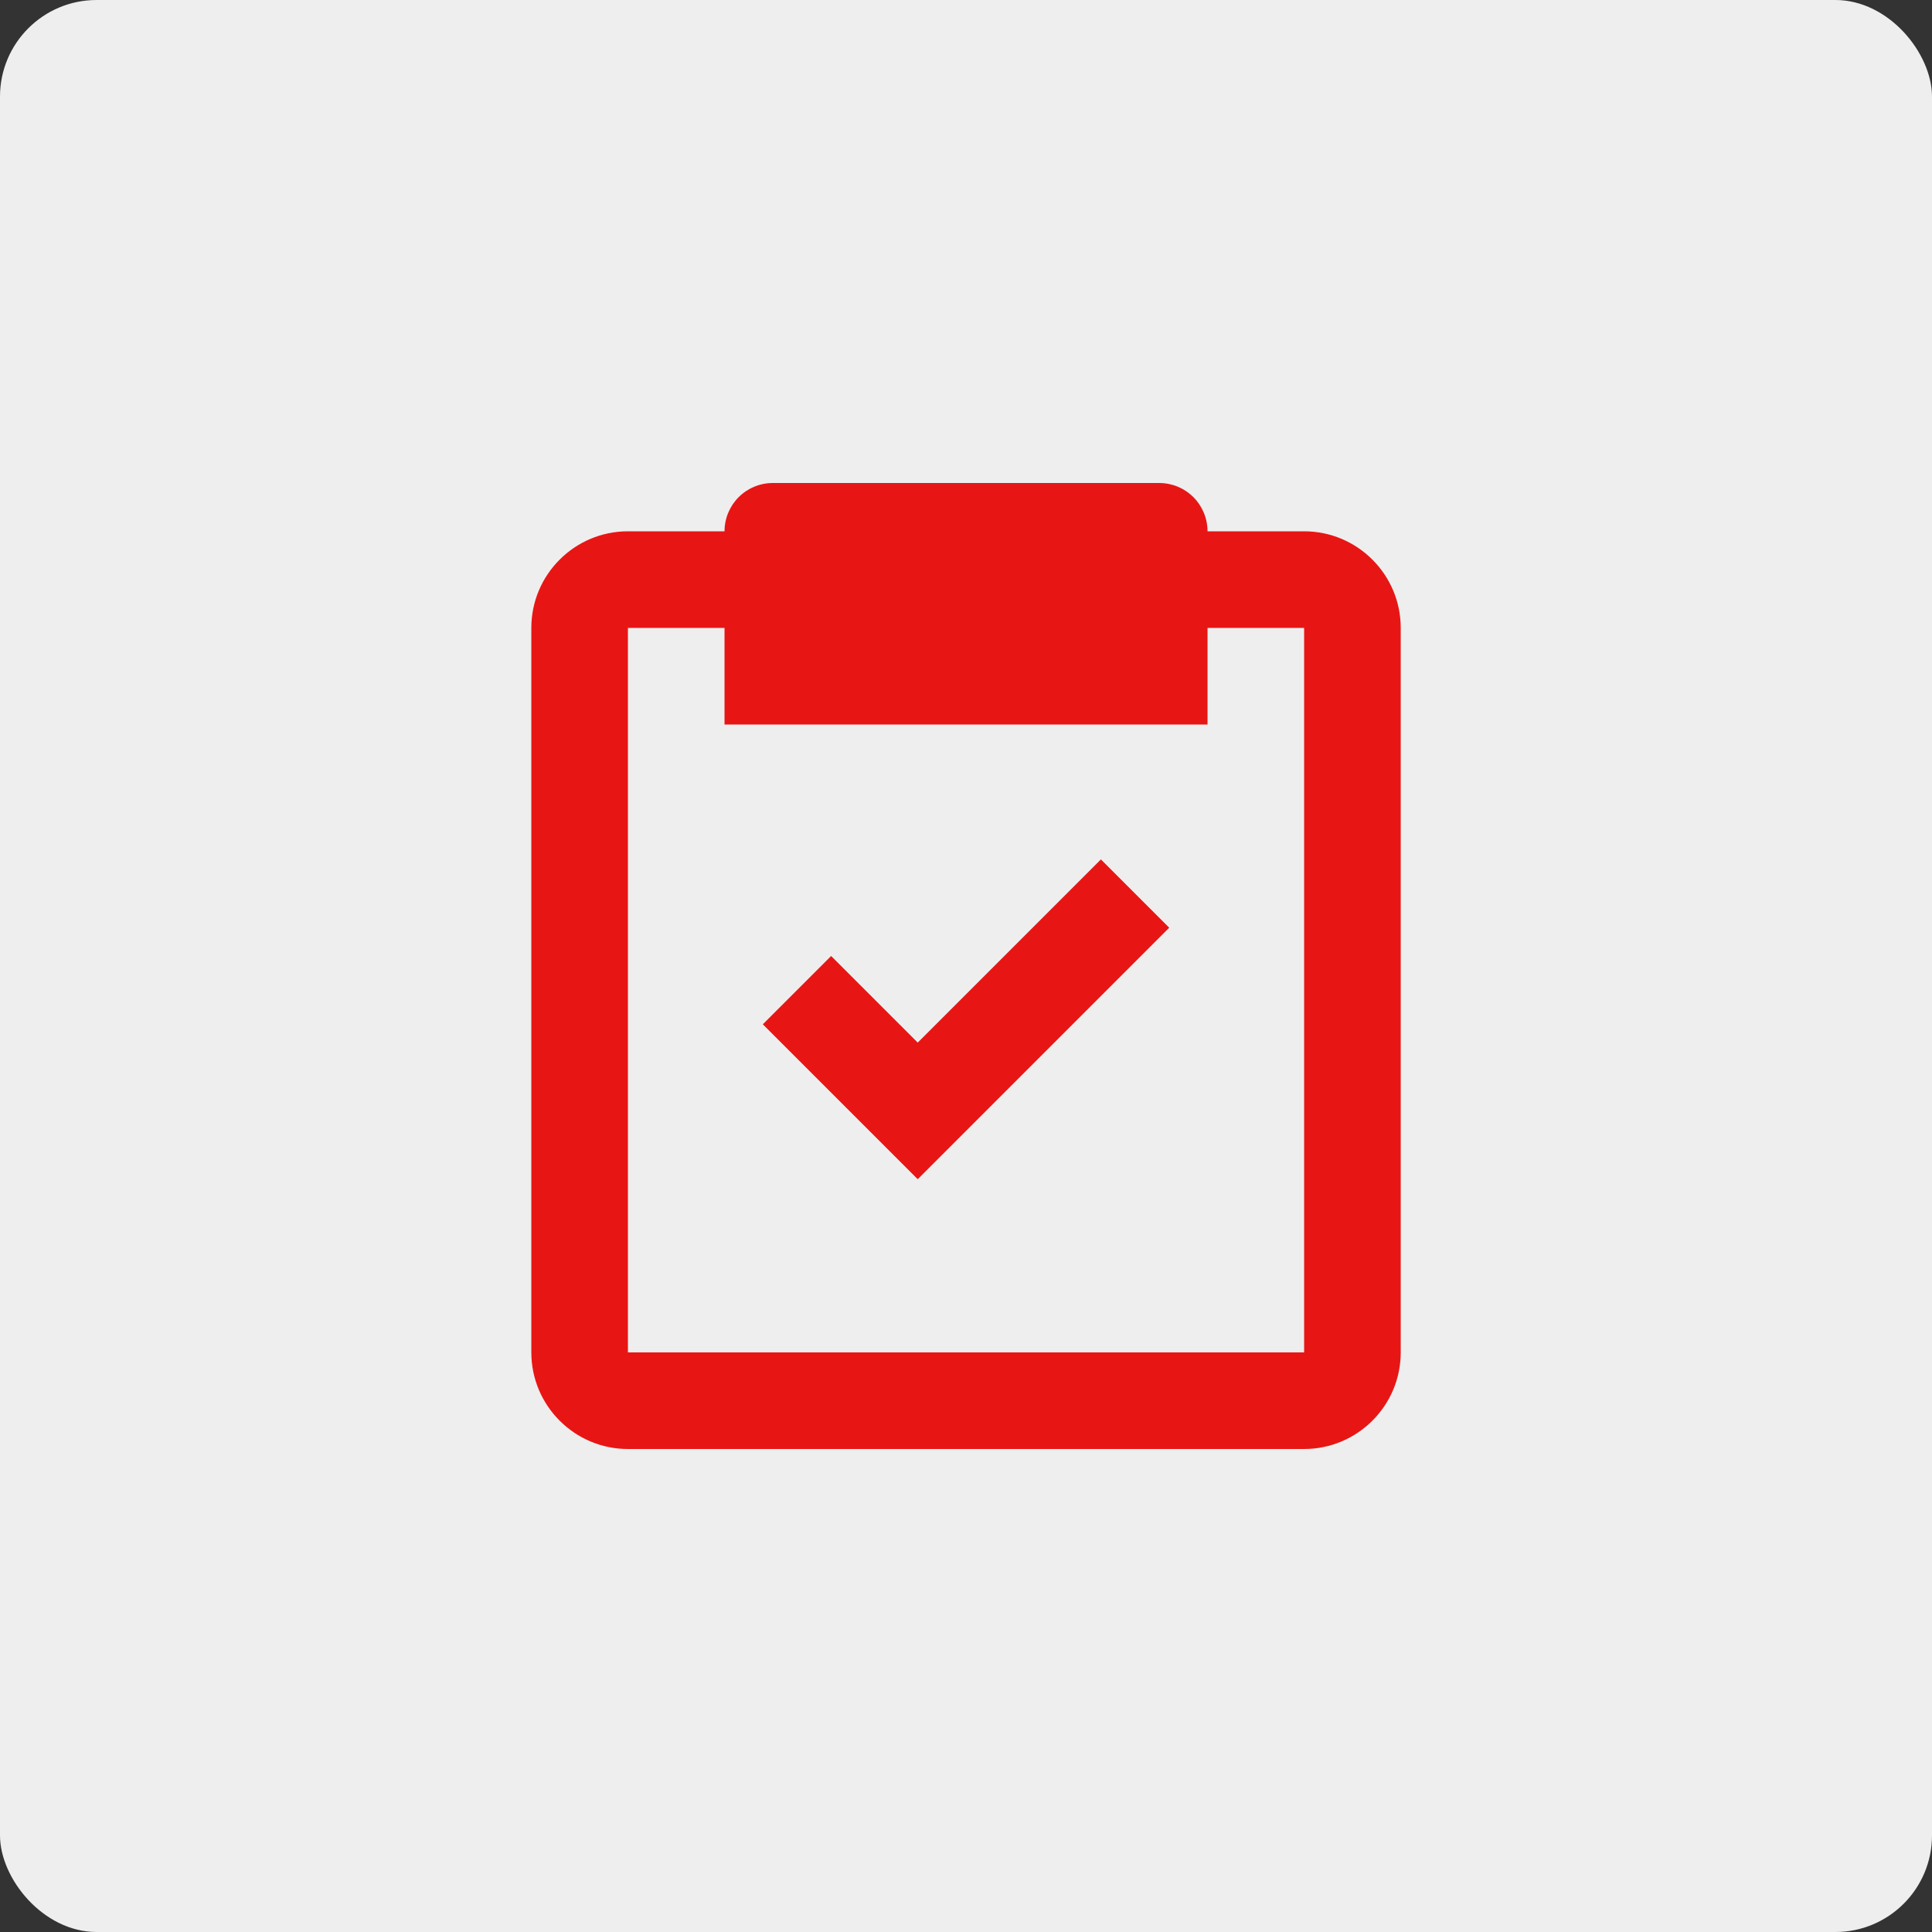 <svg width="80" height="80" viewBox="0 0 80 80" fill="none" xmlns="http://www.w3.org/2000/svg">
<rect x="0" y="0" width="80" height="80" fill="#333333" stroke="none"/>
<rect x="-0" width="80" height="80" rx="4" fill="#EEEEEE"/>
<path d="M26.001 60H54.001C56.207 60 58.001 58.206 58.001 56V26C58.001 23.794 56.207 22 54.001 22H50.001C50.001 21.469 49.79 20.961 49.415 20.585C49.04 20.21 48.531 20 48.001 20H32.001C31.47 20 30.962 20.21 30.587 20.585C30.212 20.961 30.001 21.469 30.001 22H26.001C23.795 22 22.001 23.794 22.001 26V56C22.001 58.206 23.795 60 26.001 60ZM26.001 26H30.001V30H50.001V26H54.001V56H26.001V26Z" fill="#E71615"/>
<path d="M38.001 43.172L34.415 39.586L31.587 42.414L38.001 48.828L48.415 38.414L45.587 35.586L38.001 43.172Z" fill="#E71615"/>
</svg>
